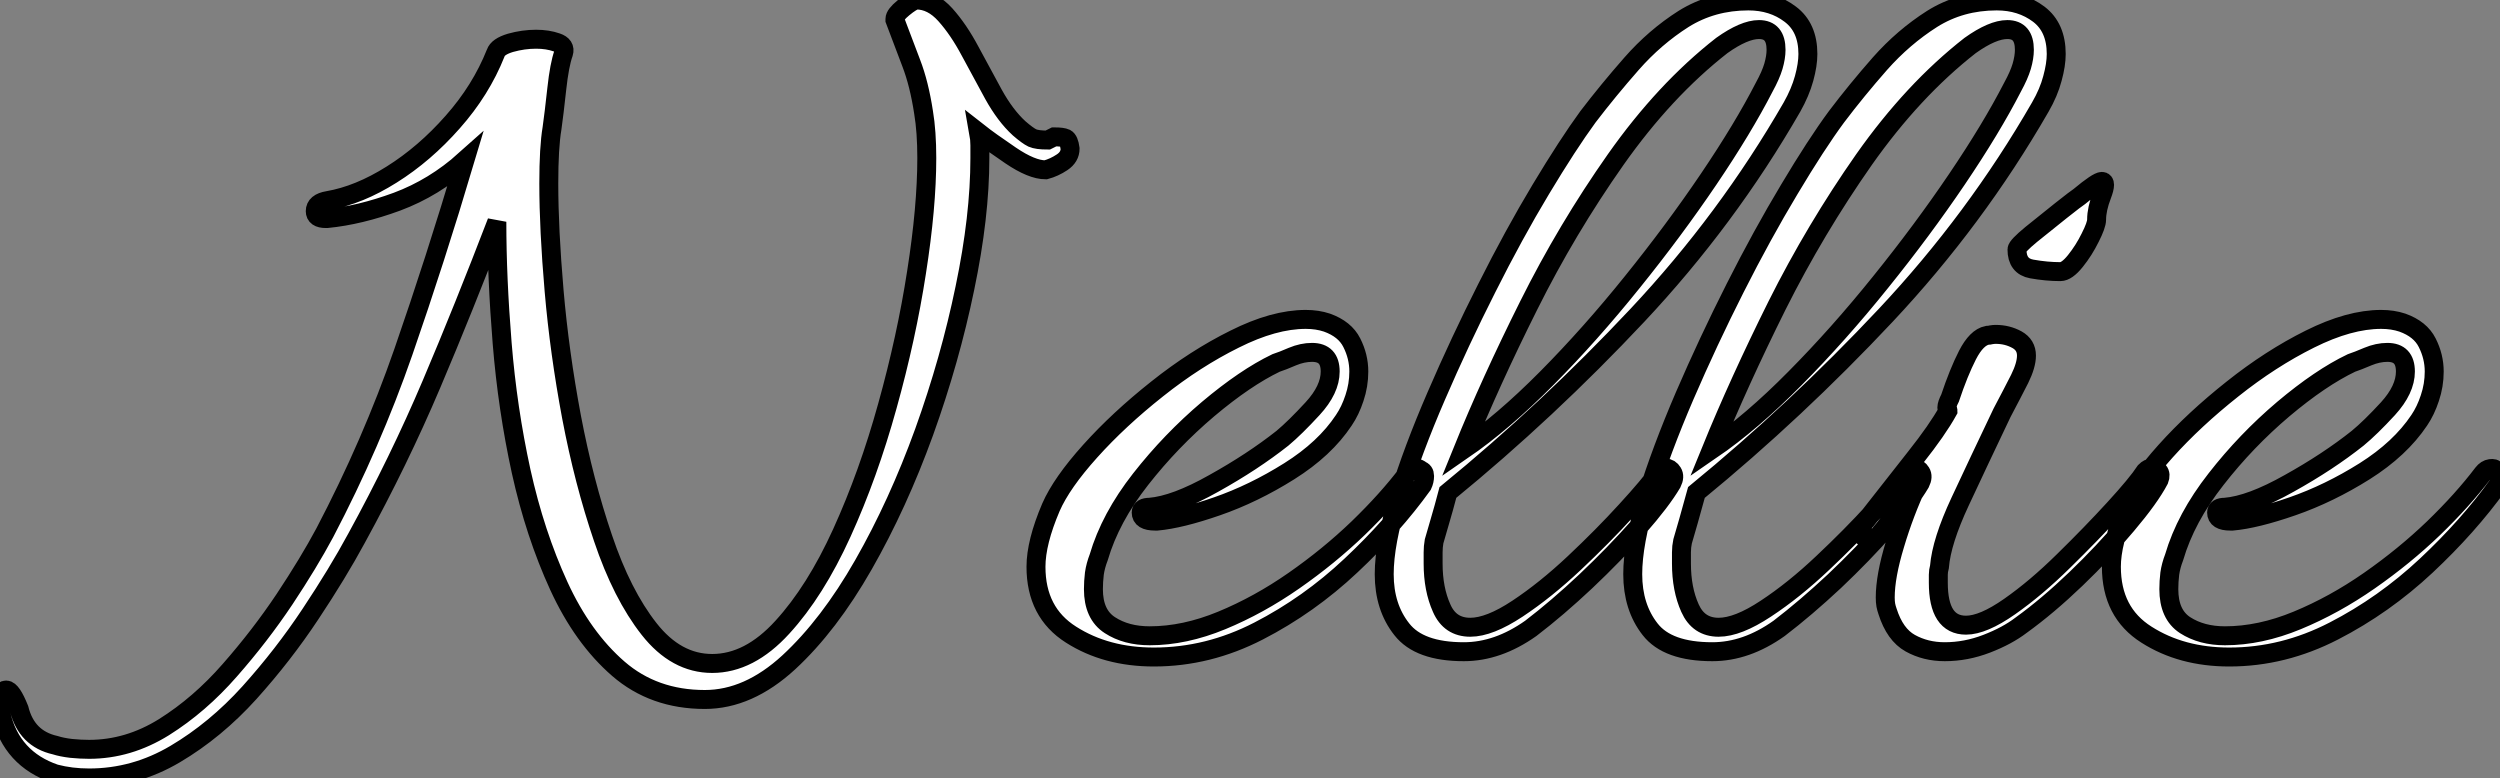 <?xml version="1.0" standalone="no"?>
<svg xmlns="http://www.w3.org/2000/svg" viewBox="-10.623 3.692 131.88 41.04"><rect x="-10.623" y="3.692" width="131.88" height="41.04" fill="#808080" stroke="none"/><path d="M-4.93 7.22L-4.93 7.22Q-5.88 7.22-6.72 7L-6.72 7Q-9.02 6.22-9.58 3.86L-9.58 3.86Q-9.63 3.70-9.63 3.36L-9.63 3.36Q-9.63 2.58-9.30 2.58L-9.30 2.58Q-9.02 2.58-8.62 3.58L-8.62 3.58Q-8.23 5.15-6.72 5.49L-6.72 5.49Q-6.38 5.60-5.88 5.66Q-5.38 5.71-4.93 5.71L-4.93 5.71Q-2.86 5.71-0.98 4.54Q0.90 3.36 2.49 1.54Q4.09-0.28 5.38-2.21Q6.66-4.14 7.50-5.71L7.50-5.71Q9.97-10.42 11.65-15.26Q13.33-20.10 14.90-25.37L14.90-25.37Q13.27-23.91 11.31-23.18Q9.35-22.46 7.62-22.29L7.62-22.29L7.56-22.29Q7-22.29 7-22.68L7-22.68Q7-23.13 7.67-23.24L7.67-23.24Q9.30-23.52 11.03-24.61Q12.77-25.70 14.25-27.38Q15.74-29.06 16.52-31.02L16.52-31.02Q16.63-31.36 17.30-31.56Q17.98-31.75 18.65-31.75L18.65-31.75Q19.26-31.75 19.74-31.58Q20.22-31.42 20.10-31.02L20.10-31.02Q19.88-30.41 19.74-29.12Q19.60-27.83 19.49-27.05L19.49-27.05Q19.32-26.04 19.32-24.14L19.32-24.14Q19.32-21.73 19.60-18.48Q19.88-15.23 20.52-11.82Q21.17-8.40 22.18-5.43Q23.18-2.46 24.61-0.64Q26.04 1.18 27.94 1.18L27.94 1.18Q29.90 1.18 31.64-0.73Q33.38-2.63 34.78-5.71Q36.18-8.79 37.18-12.40Q38.19-16.02 38.72-19.46Q39.26-22.90 39.26-25.48L39.26-25.48Q39.26-26.88 39.09-27.89L39.09-27.89Q38.86-29.40 38.44-30.49Q38.02-31.58 37.58-32.76L37.58-32.76L37.58-32.82Q37.58-33.04 38.02-33.40Q38.47-33.77 38.70-33.82L38.70-33.82Q39.54-33.82 40.24-33.04Q40.94-32.26 41.55-31.11Q42.17-29.96 42.78-28.84Q43.40-27.72 44.13-27.05L44.13-27.05Q44.58-26.66 44.83-26.54Q45.08-26.43 45.64-26.43L45.64-26.43L45.98-26.60Q46.42-26.60 46.59-26.52Q46.76-26.43 46.82-25.98L46.82-25.98Q46.82-25.54 46.40-25.26Q45.98-24.98 45.53-24.86L45.53-24.86Q44.80-24.86 43.68-25.62Q42.56-26.38 42-26.82L42-26.82Q42.06-26.49 42.06-26.15Q42.06-25.82 42.06-25.48L42.06-25.48Q42.06-22.40 41.27-18.62Q40.49-14.84 39.12-11.03Q37.74-7.22 35.92-4.03Q34.10-0.84 31.98 1.12Q29.85 3.08 27.55 3.08L27.55 3.08Q24.86 3.08 22.99 1.46Q21.11-0.17 19.85-2.91Q18.59-5.66 17.86-8.96Q17.14-12.26 16.86-15.71Q16.58-19.15 16.58-22.12L16.58-22.12Q14.84-17.58 13.13-13.55Q11.42-9.52 9.18-5.43L9.18-5.43Q8.18-3.58 6.75-1.43Q5.32 0.73 3.53 2.72Q1.74 4.70-0.39 5.96Q-2.52 7.22-4.93 7.22ZM51.24 0.84L51.24 0.84Q48.72 0.84 46.87-0.34Q45.02-1.51 45.02-3.92L45.02-3.92Q45.02-5.21 45.81-7.06L45.81-7.06Q46.37-8.34 47.88-10.02Q49.39-11.70 51.41-13.30Q53.42-14.90 55.50-15.93Q57.57-16.97 59.25-16.97L59.25-16.97Q59.86-16.97 60.37-16.80L60.37-16.80Q61.32-16.46 61.68-15.74Q62.05-15.01 62.05-14.22L62.05-14.22Q62.05-13.50 61.82-12.82Q61.60-12.15 61.26-11.65L61.26-11.65Q60.26-10.14 58.38-8.96Q56.50-7.78 54.57-7.11Q52.64-6.44 51.41-6.33L51.41-6.33L51.30-6.33Q50.57-6.33 50.57-6.78L50.57-6.78Q50.57-7.06 51.02-7.06L51.02-7.06Q52.36-7.17 54.40-8.32Q56.45-9.46 58.02-10.70L58.02-10.70Q58.69-11.26 59.61-12.26Q60.54-13.27 60.54-14.22L60.54-14.22Q60.54-15.23 59.58-15.23L59.58-15.23Q59.08-15.23 58.55-15.01Q58.02-14.78 57.68-14.67L57.68-14.67Q56.06-13.89 54.10-12.24Q52.14-10.58 50.54-8.54Q48.94-6.50 48.33-4.42L48.33-4.42Q48.16-3.98 48.10-3.56Q48.05-3.14 48.05-2.74L48.05-2.74Q48.05-1.40 48.92-0.84Q49.78-0.28 51.02-0.28L51.02-0.28Q52.86-0.28 54.82-1.09Q56.78-1.90 58.63-3.19Q60.48-4.48 62.02-5.96Q63.56-7.45 64.62-8.85L64.62-8.85Q64.79-9.07 65.02-9.10Q65.24-9.13 65.30-9.02L65.30-9.02Q65.52-8.96 65.52-8.71Q65.52-8.46 65.41-8.23L65.41-8.23Q63.84-6.05 61.63-3.98Q59.42-1.90 56.76-0.53Q54.10 0.84 51.24 0.84ZM67.59 0.56L67.59 0.56Q65.24 0.56 64.32-0.62Q63.39-1.79 63.39-3.53L63.39-3.53Q63.39-5.15 64.15-7.62Q64.90-10.08 66.14-12.94Q67.37-15.79 68.80-18.62Q70.22-21.45 71.65-23.83Q73.08-26.21 74.14-27.66L74.14-27.66Q75.21-29.06 76.44-30.46Q77.67-31.86 79.18-32.82Q80.70-33.77 82.60-33.77L82.60-33.77Q83.89-33.77 84.81-33.07Q85.74-32.37 85.74-30.97L85.74-30.97Q85.74-30.41 85.54-29.68Q85.34-28.95 84.90-28.17L84.90-28.17Q81.48-22.23 76.75-17.19Q72.02-12.15 66.75-7.84L66.75-7.84Q66.53-7 66.33-6.33Q66.14-5.66 66.02-5.26L66.02-5.26Q65.97-4.98 65.97-4.68Q65.97-4.37 65.97-4.09L65.97-4.09Q65.97-2.74 66.42-1.74Q66.86-0.73 67.93-0.73L67.93-0.73Q68.94-0.73 70.42-1.71Q71.90-2.69 73.42-4.12Q74.93-5.54 76.16-6.89Q77.39-8.23 77.90-8.96L77.90-8.96Q78.06-9.13 78.23-9.13L78.23-9.13Q78.46-9.13 78.60-8.90Q78.74-8.68 78.57-8.34L78.57-8.34Q78.01-7.39 76.78-5.99Q75.54-4.59 74.03-3.16Q72.52-1.74 71.12-0.67L71.12-0.67Q69.38 0.56 67.59 0.56ZM67.54-10.08L67.54-10.08Q69.66-11.54 71.96-13.86Q74.26-16.18 76.47-18.93Q78.68-21.67 80.50-24.36Q82.32-27.05 83.44-29.23L83.44-29.23Q83.78-29.85 83.92-30.32Q84.06-30.80 84.06-31.19L84.06-31.19Q84.06-32.26 83.16-32.26L83.16-32.26Q82.38-32.26 81.20-31.42L81.20-31.42Q78.18-29.06 75.60-25.40Q73.02-21.73 71.01-17.70Q68.99-13.66 67.54-10.08ZM80.70 0.56L80.70 0.56Q78.34 0.56 77.42-0.62Q76.50-1.79 76.50-3.53L76.50-3.53Q76.50-5.15 77.25-7.62Q78.01-10.08 79.24-12.94Q80.47-15.79 81.90-18.62Q83.33-21.45 84.76-23.83Q86.18-26.21 87.25-27.66L87.25-27.66Q88.31-29.06 89.54-30.46Q90.78-31.86 92.29-32.82Q93.80-33.77 95.70-33.77L95.70-33.77Q96.99-33.77 97.92-33.07Q98.84-32.37 98.84-30.97L98.84-30.97Q98.84-30.41 98.64-29.68Q98.45-28.95 98-28.17L98-28.17Q94.58-22.23 89.85-17.19Q85.12-12.15 79.86-7.84L79.86-7.84Q79.63-7 79.44-6.33Q79.24-5.66 79.13-5.26L79.13-5.26Q79.07-4.98 79.07-4.68Q79.07-4.37 79.07-4.09L79.07-4.09Q79.07-2.74 79.52-1.74Q79.97-0.73 81.03-0.73L81.03-0.73Q82.04-0.73 83.52-1.71Q85.01-2.69 86.52-4.12Q88.03-5.54 89.26-6.89Q90.50-8.23 91-8.96L91-8.96Q91.17-9.13 91.34-9.13L91.34-9.13Q91.56-9.13 91.70-8.90Q91.84-8.68 91.67-8.34L91.67-8.34Q91.11-7.39 89.88-5.99Q88.65-4.59 87.14-3.16Q85.62-1.74 84.22-0.67L84.22-0.67Q82.49 0.56 80.70 0.56ZM80.64-10.08L80.64-10.08Q82.77-11.54 85.06-13.86Q87.36-16.18 89.57-18.93Q91.78-21.67 93.60-24.36Q95.42-27.05 96.54-29.23L96.54-29.23Q96.88-29.85 97.02-30.32Q97.16-30.80 97.16-31.19L97.16-31.19Q97.16-32.26 96.26-32.26L96.26-32.26Q95.48-32.26 94.30-31.42L94.30-31.42Q91.28-29.06 88.70-25.40Q86.13-21.73 84.11-17.70Q82.10-13.66 80.64-10.08ZM99.06-19.49L99.06-19.49Q98.34-19.49 97.55-19.63Q96.77-19.77 96.77-20.66L96.77-20.66Q96.77-20.83 97.52-21.45Q98.28-22.06 99.09-22.71Q99.90-23.35 100.07-23.46L100.07-23.46Q101.02-24.25 101.25-24.25L101.25-24.25Q101.53-24.25 101.25-23.52Q100.97-22.79 100.97-22.23L100.97-22.23Q100.97-21.95 100.63-21.28Q100.30-20.61 99.85-20.05Q99.40-19.49 99.06-19.49ZM92.96 0.56L92.96 0.56Q91.95 0.56 91.14 0.11Q90.33-0.34 89.94-1.57L89.94-1.57Q89.88-1.74 89.85-1.90Q89.82-2.07 89.82-2.30L89.82-2.30Q89.82-3.42 90.33-5.10Q90.83-6.78 91.56-8.34L91.56-8.34Q91.22-7.90 90.78-7.25Q90.33-6.61 89.49-5.60L89.49-5.60Q89.26-5.38 88.98-5.38L88.98-5.38Q88.59-5.38 88.59-5.82L88.59-5.82Q88.59-6.16 88.82-6.38L88.82-6.38Q90.27-8.23 91.42-9.69Q92.57-11.14 93.13-12.15L93.13-12.15Q93.13-12.21 93.10-12.24Q93.07-12.26 93.07-12.32L93.07-12.32Q93.07-12.49 93.24-12.82L93.24-12.82Q93.69-14.17 94.16-15.09Q94.64-16.02 95.20-16.13L95.20-16.13Q95.31-16.13 95.42-16.16Q95.54-16.18 95.65-16.18L95.65-16.18Q96.26-16.18 96.77-15.90Q97.27-15.62 97.27-15.06L97.27-15.06Q97.27-14.56 96.91-13.83Q96.54-13.10 95.98-12.04L95.98-12.04Q94.75-9.46 93.77-7.36Q92.79-5.26 92.68-3.92L92.68-3.92Q92.62-3.70 92.62-3.50Q92.62-3.30 92.62-3.08L92.62-3.08Q92.62-0.84 94.08-0.84L94.08-0.84Q94.98-0.84 96.38-1.82Q97.78-2.80 99.23-4.23Q100.69-5.66 101.89-6.97Q103.10-8.29 103.54-8.96L103.54-8.96Q103.71-9.13 103.88-9.13L103.88-9.13Q104.10-9.13 104.24-8.96Q104.38-8.79 104.27-8.51L104.27-8.51Q103.77-7.56 102.56-6.13Q101.36-4.70 99.88-3.28Q98.39-1.85 96.99-0.84L96.99-0.84Q96.26-0.28 95.17 0.14Q94.08 0.56 92.96 0.56ZM107.97 0.84L107.97 0.84Q105.45 0.84 103.60-0.34Q101.75-1.51 101.75-3.92L101.75-3.92Q101.75-5.21 102.54-7.06L102.54-7.06Q103.10-8.34 104.61-10.02Q106.12-11.70 108.14-13.30Q110.15-14.90 112.22-15.93Q114.30-16.97 115.98-16.97L115.98-16.97Q116.59-16.97 117.10-16.80L117.10-16.80Q118.05-16.46 118.41-15.74Q118.78-15.01 118.78-14.22L118.78-14.22Q118.78-13.50 118.55-12.82Q118.33-12.15 117.99-11.65L117.99-11.65Q116.98-10.14 115.11-8.96Q113.23-7.78 111.30-7.11Q109.37-6.44 108.14-6.33L108.14-6.33L108.02-6.33Q107.30-6.33 107.30-6.78L107.30-6.78Q107.30-7.06 107.74-7.06L107.74-7.06Q109.09-7.17 111.13-8.32Q113.18-9.46 114.74-10.70L114.74-10.70Q115.42-11.26 116.34-12.26Q117.26-13.27 117.26-14.22L117.26-14.22Q117.26-15.23 116.31-15.23L116.31-15.23Q115.81-15.23 115.28-15.01Q114.74-14.78 114.41-14.67L114.41-14.67Q112.78-13.89 110.82-12.24Q108.86-10.58 107.27-8.54Q105.67-6.50 105.06-4.42L105.06-4.42Q104.89-3.98 104.83-3.56Q104.78-3.14 104.78-2.74L104.78-2.74Q104.78-1.40 105.64-0.84Q106.51-0.28 107.74-0.28L107.74-0.28Q109.59-0.28 111.55-1.09Q113.51-1.90 115.36-3.19Q117.21-4.48 118.75-5.96Q120.29-7.45 121.35-8.85L121.35-8.85Q121.52-9.07 121.74-9.10Q121.97-9.13 122.02-9.02L122.02-9.02Q122.25-8.96 122.25-8.71Q122.25-8.46 122.14-8.23L122.14-8.23Q120.57-6.05 118.36-3.98Q116.14-1.90 113.48-0.53Q110.82 0.84 107.97 0.84Z" fill="white" stroke="black" transform="translate(0 0) scale(1 1) translate(-0.993 37.511)"/></svg>
